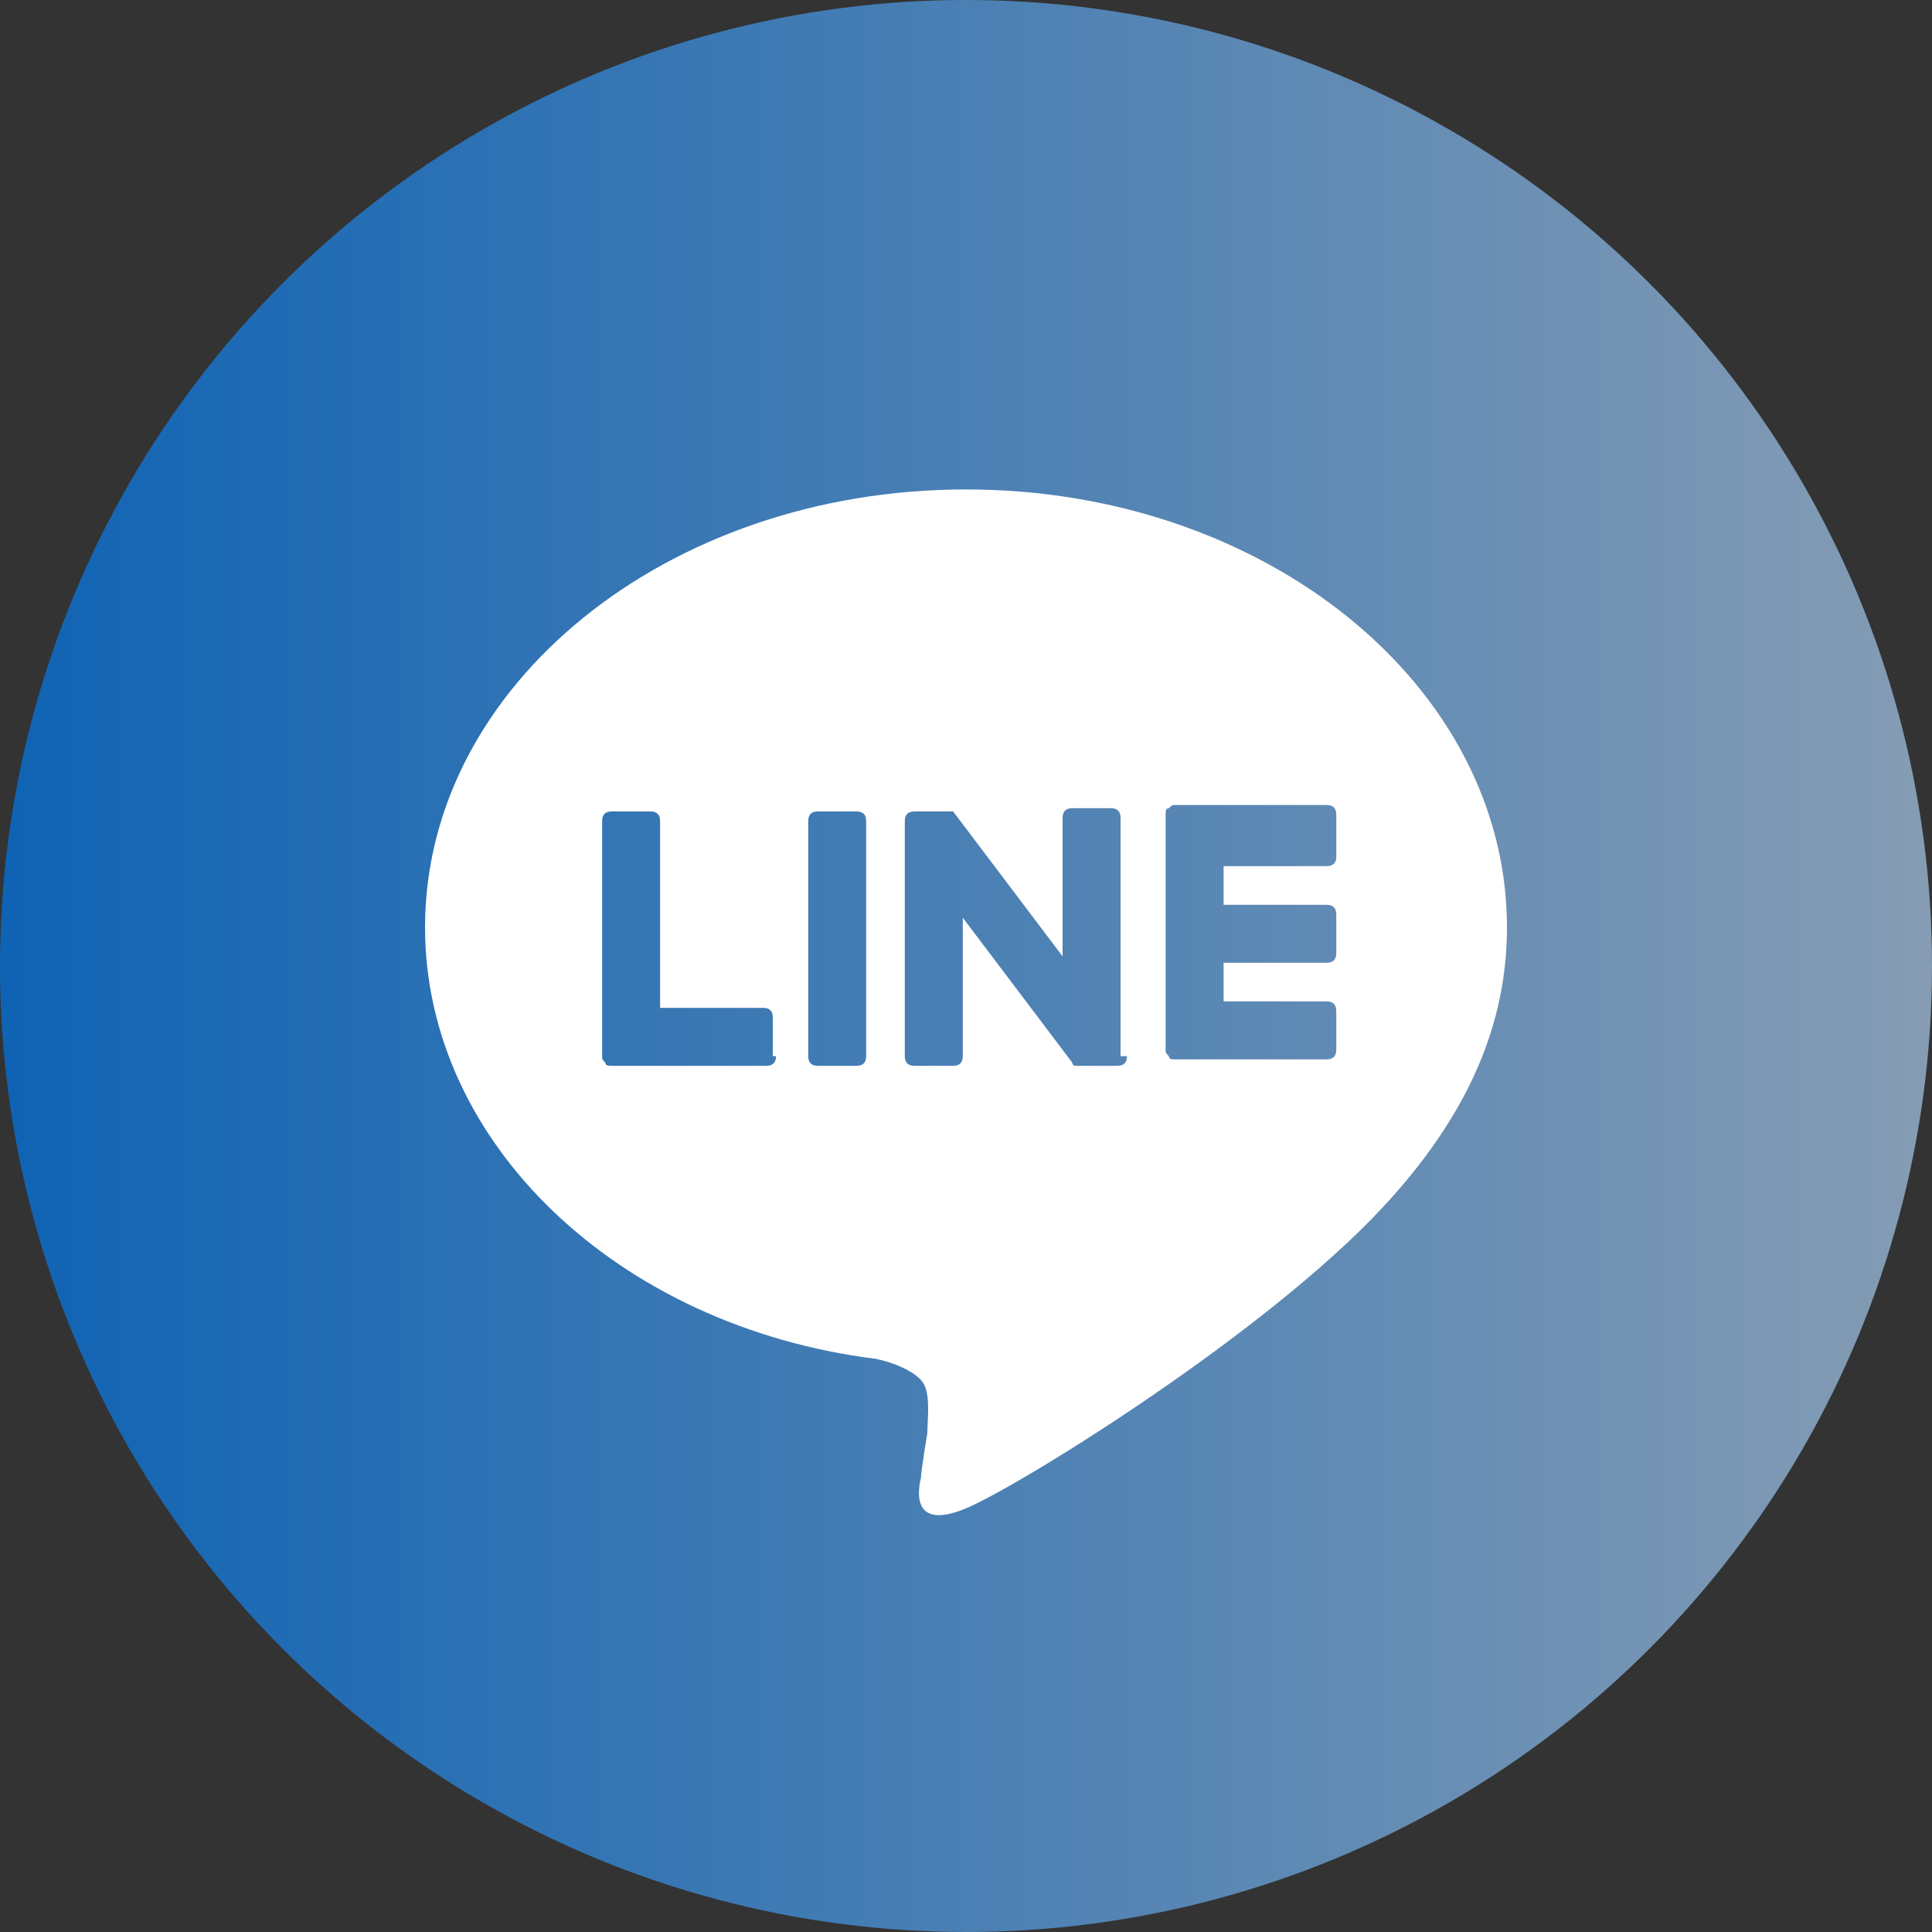 <?xml version="1.0" encoding="utf-8"?>
<!-- Generator: Adobe Illustrator 26.5.3, SVG Export Plug-In . SVG Version: 6.00 Build 0)  -->
<svg version="1.1" id="レイヤー_1" xmlns="http://www.w3.org/2000/svg" xmlns:xlink="http://www.w3.org/1999/xlink" x="0px"
	 y="0px" viewBox="0 0 60 60" style="enable-background:new 0 0 60 60;" xml:space="preserve">
<rect x="0" y="0" width="60" height="60" fill="#333333" stroke="none"/>
<style type="text/css">
	.st0{opacity:0.7;fill:url(#SVGID_1_);}
	.st1{fill:#FFFFFF;}
</style>
<g>
	<linearGradient id="SVGID_1_" gradientUnits="userSpaceOnUse" x1="0" y1="30" x2="60" y2="30">
		<stop  offset="0" style="stop-color:#0078EB"/>
		<stop  offset="1" style="stop-color:#A9CAEB"/>
	</linearGradient>
	<circle class="st0" cx="30" cy="30" r="30"/>
	<g id="TYPE_A_00000140715907608236301750000010926095815403598991_">
		<path class="st1" d="M46.8,28.8c0-7.5-7.5-13.6-16.8-13.6c-9.3,0-16.8,6.1-16.8,13.6c0,6.7,6,12.4,14,13.4
			c0.5,0.1,1.3,0.4,1.5,0.8c0.2,0.4,0.1,1.1,0.1,1.5c0,0-0.2,1.2-0.2,1.4c-0.1,0.4-0.3,1.7,1.5,0.9c1.8-0.8,9.7-5.7,13.2-9.7h0
			C45.6,34.5,46.8,31.8,46.8,28.8z M24.1,32.8c0,0.2-0.1,0.3-0.3,0.3H19h0c-0.1,0-0.2,0-0.2-0.1c0,0,0,0,0,0c0,0,0,0,0,0
			c-0.1-0.1-0.1-0.1-0.1-0.2v0v-7.3c0-0.2,0.1-0.3,0.3-0.3h1.2c0.2,0,0.3,0.1,0.3,0.3v5.8h3.2c0.2,0,0.3,0.1,0.3,0.3V32.8z
			 M26.9,32.8c0,0.2-0.1,0.3-0.3,0.3h-1.2c-0.2,0-0.3-0.1-0.3-0.3v-7.3c0-0.2,0.1-0.3,0.3-0.3h1.2c0.2,0,0.3,0.1,0.3,0.3V32.8z
			 M35,32.8c0,0.2-0.1,0.3-0.3,0.3h-1.2c0,0-0.1,0-0.1,0c0,0,0,0,0,0c0,0,0,0,0,0c0,0,0,0,0,0c0,0,0,0,0,0c0,0,0,0,0,0c0,0,0,0,0,0
			c0,0,0,0,0,0c0,0,0,0,0,0c0,0-0.1,0-0.1-0.1l-3.4-4.5v4.3c0,0.2-0.1,0.3-0.3,0.3h-1.2c-0.2,0-0.3-0.1-0.3-0.3v-7.3
			c0-0.2,0.1-0.3,0.3-0.3h1.2c0,0,0,0,0,0c0,0,0,0,0,0c0,0,0,0,0,0c0,0,0,0,0,0c0,0,0,0,0,0c0,0,0,0,0,0c0,0,0,0,0,0c0,0,0,0,0,0
			c0,0,0,0,0,0c0,0,0,0,0,0c0,0,0,0,0,0c0,0,0,0,0,0c0,0,0,0,0,0c0,0,0,0,0,0c0,0,0,0,0,0c0,0,0,0,0,0c0,0,0,0,0,0c0,0,0,0,0,0
			c0,0,0,0,0,0l3.4,4.5v-4.3c0-0.2,0.1-0.3,0.3-0.3h1.2c0.2,0,0.3,0.1,0.3,0.3V32.8z M41.5,26.6c0,0.2-0.1,0.3-0.3,0.3H38v1.2h3.2
			c0.2,0,0.3,0.1,0.3,0.3v1.2c0,0.2-0.1,0.3-0.3,0.3H38v1.2h3.2c0.2,0,0.3,0.1,0.3,0.3v1.2c0,0.2-0.1,0.3-0.3,0.3h-4.7h0
			c-0.1,0-0.2,0-0.2-0.1c0,0,0,0,0,0c0,0,0,0,0,0c-0.1-0.1-0.1-0.1-0.1-0.2v0v-7.3v0c0-0.1,0-0.2,0.1-0.2c0,0,0,0,0,0c0,0,0,0,0,0
			c0.1-0.1,0.1-0.1,0.2-0.1h0h4.7c0.2,0,0.3,0.1,0.3,0.3V26.6z"/>
	</g>
</g>
</svg>
